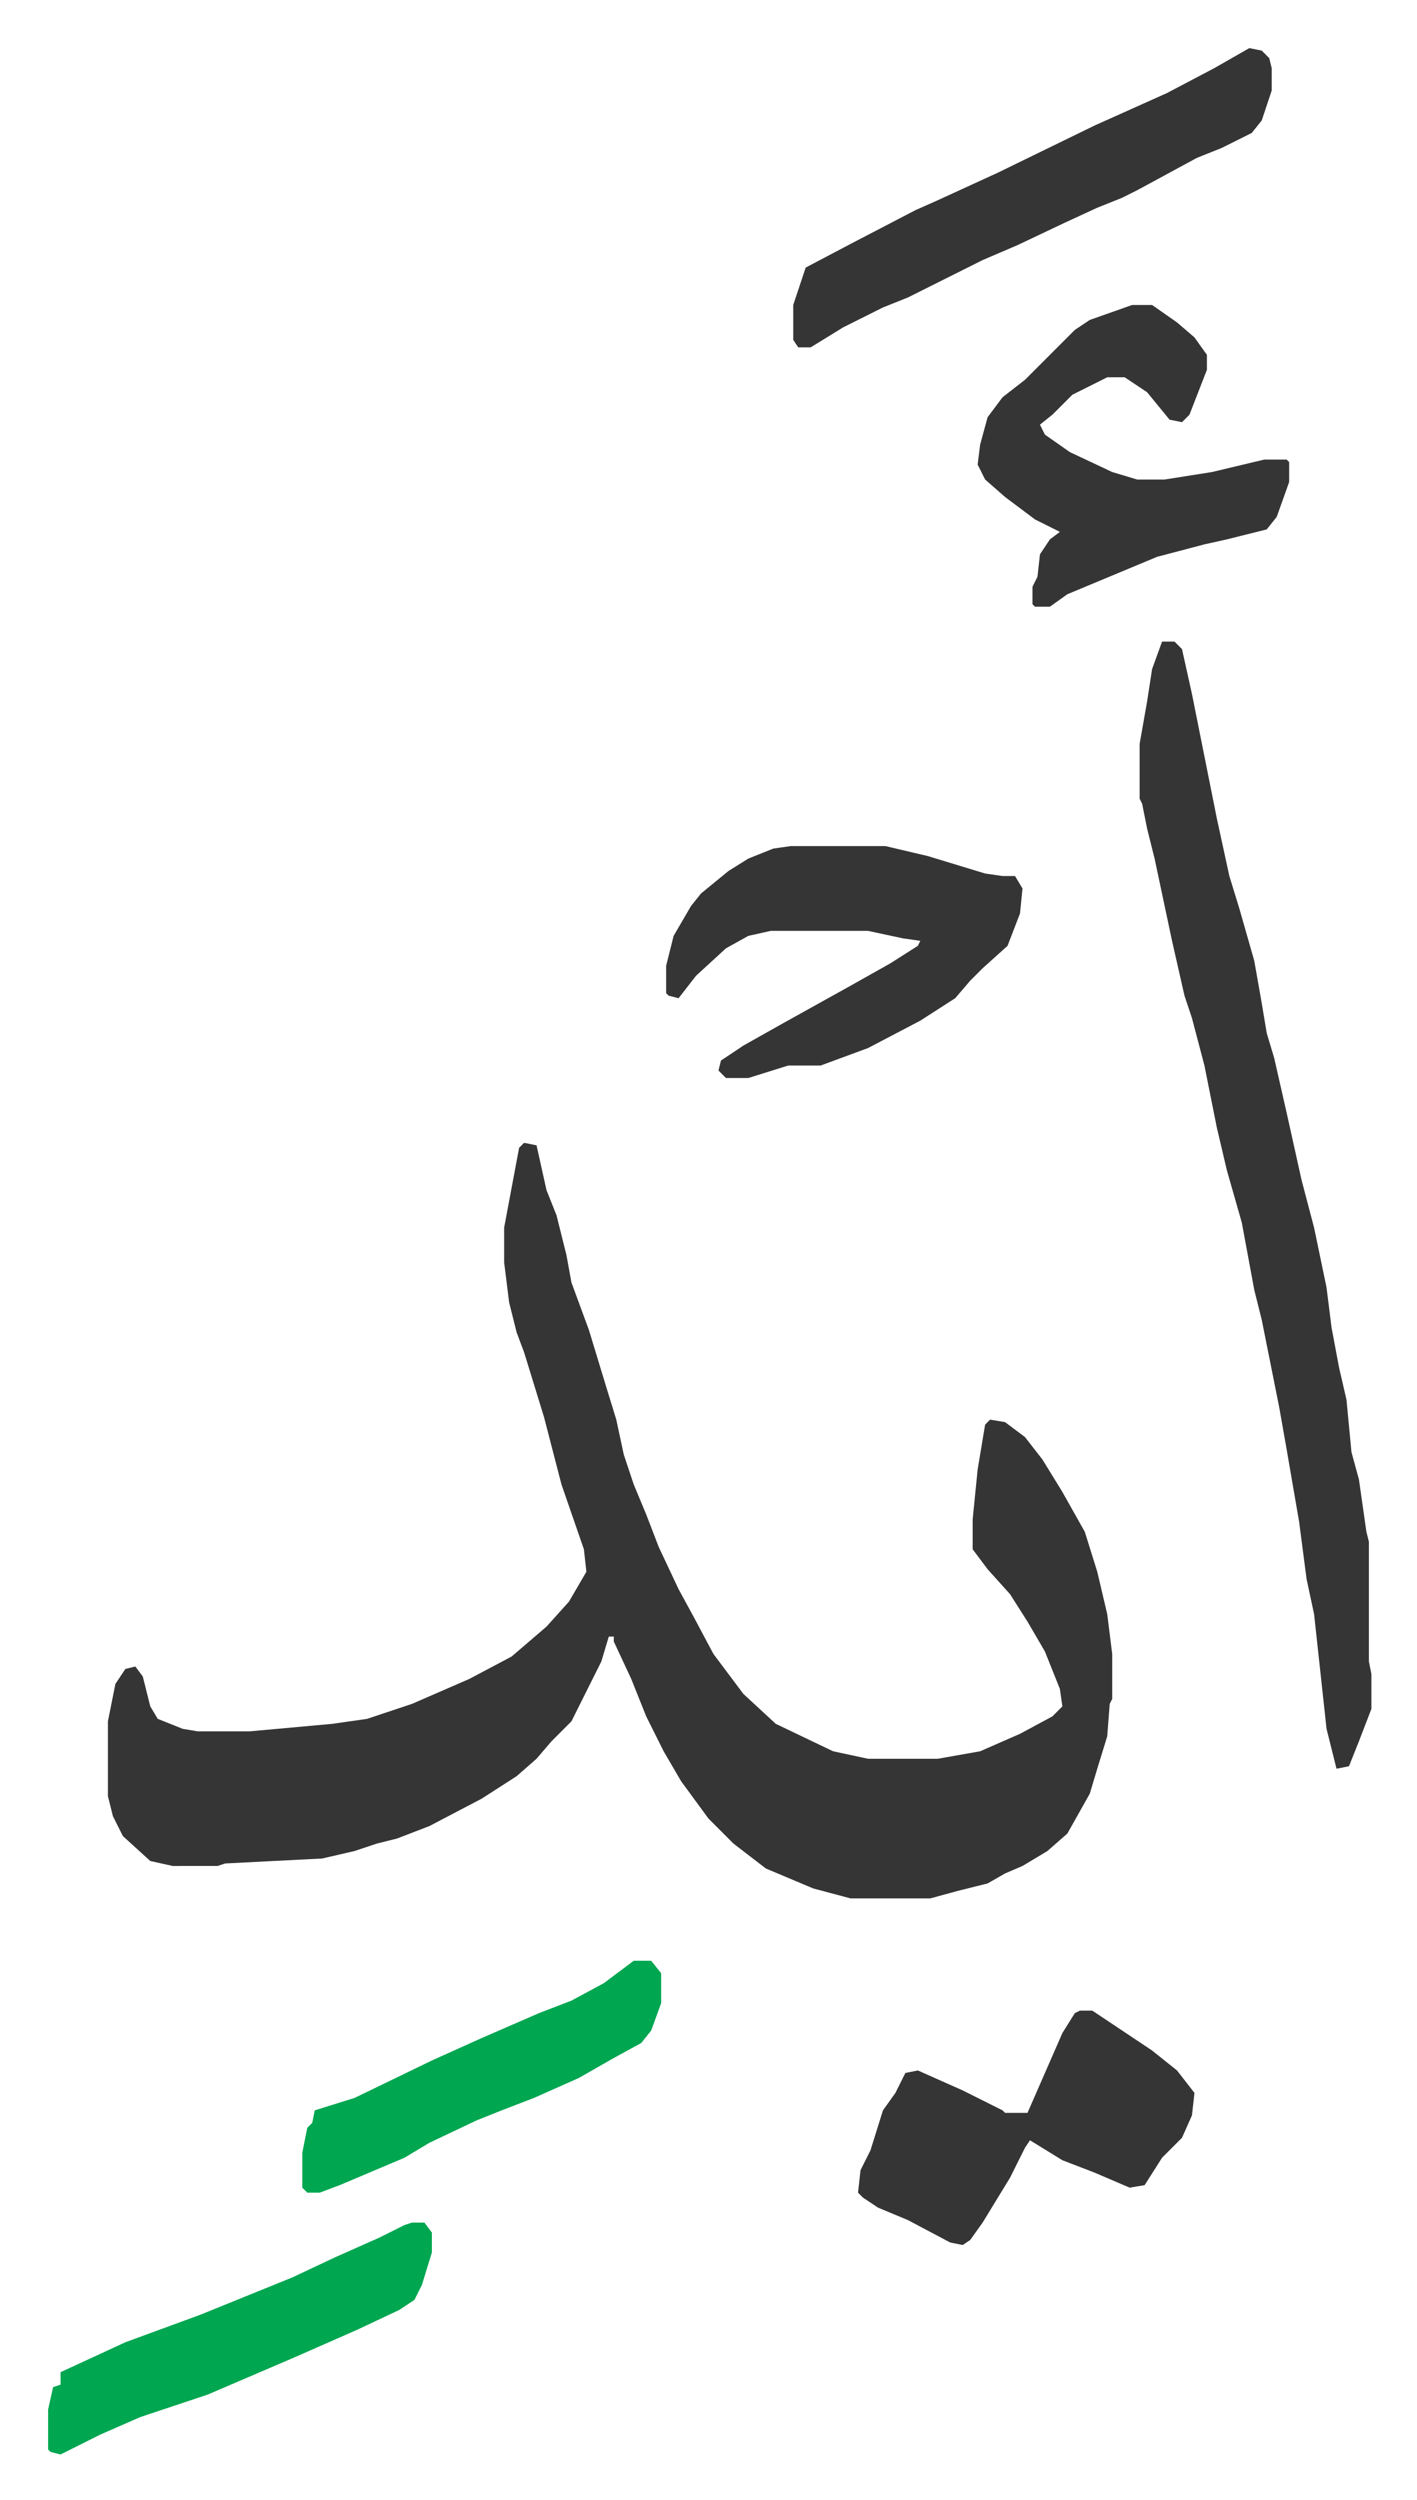 <svg xmlns="http://www.w3.org/2000/svg" viewBox="-19.3 195.7 568.6 1002.6">
    <path fill="#353535" id="rule_normal" d="m191 654 5 1 4 18 4 10 4 16 2 11 7 19 7 23 4 13 3 14 4 12 5 12 5 13 8 17 6 11 8 15 12 16 13 12 23 11 14 3h28l17-3 16-7 13-7 4-4-1-7-6-15-7-12-7-11-9-10-6-8v-12l2-20 3-18 2-2 6 1 8 6 7 9 8 13 9 16 5 16 4 17 2 16v18l-1 2-1 13-4 13-3 10-9 16-8 7-10 6-7 3-7 4-12 3-11 3h-32l-15-4-19-8-13-10-10-10-11-15-7-12-7-14-6-15-7-15v-2h-2l-3 10-12 24-8 8-6 7-8 7-14 9-21 11-13 5-8 2-9 3-13 3-39 2-3 1H50l-9-2-11-10-4-8-2-8v-30l3-15 4-6 4-1 3 4 3 12 3 5 10 4 6 1h21l33-3 14-2 18-6 23-10 17-9 14-12 9-10 7-12-1-9-9-26-7-27-8-26-3-8-3-12-2-16v-14l3-16 3-16zm256-201h5l3 3 4 18 5 25 3 15 2 10 5 23 4 13 6 21 3 17 2 12 3 10 5 22 6 27 5 19 5 24 2 16 3 16 3 13 2 21 3 11 3 21 1 4v48l1 5v14l-5 13-4 10-5 1-4-16-5-46-3-14-3-23-5-29-3-17-7-35-3-12-5-27-6-21-4-17-5-25-5-19-3-9-5-22-7-33-3-12-2-10-1-2v-22l3-17 2-13zm-149 82h38l17 4 23 7 7 1h5l3 5-1 10-5 13-10 9-5 5-6 7-14 9-21 11-19 7h-13l-16 5h-9l-3-3 1-4 9-6 16-9 27-15 16-9 11-7 1-2-7-1-14-3h-39l-9 2-9 5-12 11-7 9-4-1-1-1v-11l3-12 7-12 4-5 11-9 8-5 10-4zm137-217h8l10 7 7 6 5 7v6l-7 18-3 3-5-1-9-11-9-6h-7l-14 7-8 8-5 4 2 4 10 7 17 8 10 3h11l19-3 21-5h9l1 1v8l-5 14-4 5-16 4-9 2-19 5-24 10-12 5-7 5h-6l-1-1v-7l2-4 1-9 4-6 4-3-10-5-12-9-8-7-3-6 1-8 3-11 6-8 9-7 20-20 6-4zm-21 684h5l24 16 10 8 7 9-1 9-4 9-8 8-7 11-6 1-14-6-13-5-13-8-2 3-6 12-11 18-5 7-3 2-5-1-17-9-12-5-6-4-2-2 1-9 4-8 5-16 5-7 4-8 5-1 18 8 16 8 1 1h9l7-16 7-16 5-8zm68-787 5 1 3 3 1 4v9l-4 12-4 5-12 6-10 4-24 13-6 3-10 4-13 6-19 9-14 6-16 8-14 7-10 4-16 8-13 8h-5l-2-3v-14l5-15 19-10 25-13 9-4 24-11 39-19 29-13 19-10z"/>
    <path fill="#00a650" id="rule_idgham_with_ghunnah" d="M146 1087h5l3 4v8l-4 13-3 6-6 4-17 8-25 11-14 6-21 9-9 3-18 6-16 7-16 8-4-1-1-1v-16l2-9 3-1v-5l26-12 30-11 37-15 17-8 18-8 10-5zm89-105h7l4 5v12l-4 11-4 5-11 6-14 8-18 8-13 5-10 4-19 9-10 6-26 11-8 3h-5l-2-2v-14l2-10 2-2 1-5 16-5 31-15 20-9 23-10 13-5 13-7z"/>
</svg>
